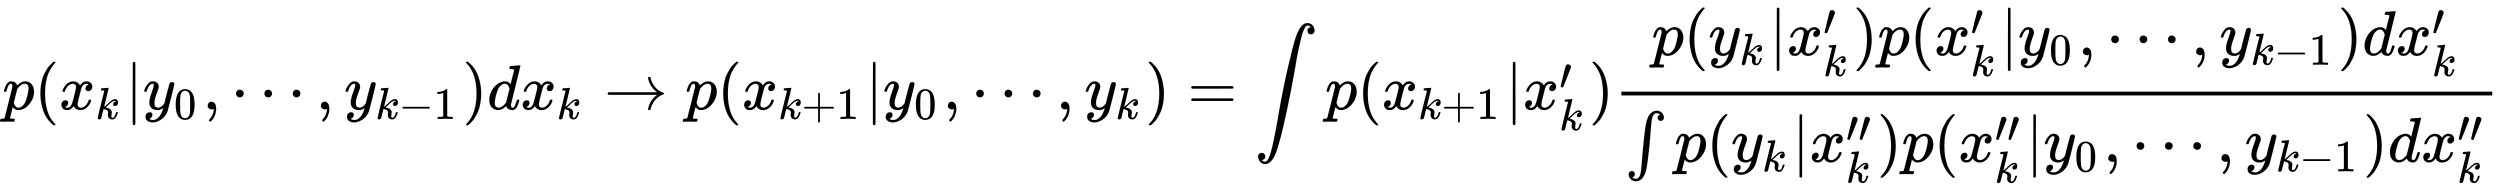<svg xmlns:xlink="http://www.w3.org/1999/xlink" width="91.505ex" height="7.009ex" style="vertical-align: -3.005ex; margin-left: -0.089ex;" viewBox="-38.5 -1724.2 39397.9 3017.9" role="img" focusable="false" xmlns="http://www.w3.org/2000/svg" aria-labelledby="MathJax-SVG-1-Title"><title id="MathJax-SVG-1-Title">p left parenthesis x Subscript k Baseline vertical bar y 0 comma midline horizontal ellipsis comma y Subscript k minus 1 Baseline right parenthesis d x Subscript k Baseline right arrow p left parenthesis x Subscript k plus 1 Baseline vertical bar y 0 comma midline horizontal ellipsis comma y Subscript k Baseline right parenthesis equals integral p left parenthesis x Subscript k plus 1 Baseline vertical bar x Subscript k Superscript prime Baseline right parenthesis StartFraction p left parenthesis y Subscript k Baseline vertical bar x Subscript k Superscript prime Baseline right parenthesis p left parenthesis x prime Subscript k Baseline vertical bar y 0 comma midline horizontal ellipsis comma y Subscript k minus 1 Baseline right parenthesis d x Subscript k Superscript prime Baseline Over integral p left parenthesis y Subscript k Baseline vertical bar x Subscript k Superscript double prime Baseline right parenthesis p left parenthesis x double prime Subscript k Baseline vertical bar y 0 comma midline horizontal ellipsis comma y Subscript k minus 1 Baseline right parenthesis d x Subscript k Superscript double prime Baseline EndFraction</title><defs aria-hidden="true"><path stroke-width="1" id="E2-MJMATHI-70" d="M23 287Q24 290 25 295T30 317T40 348T55 381T75 411T101 433T134 442Q209 442 230 378L240 387Q302 442 358 442Q423 442 460 395T497 281Q497 173 421 82T249 -10Q227 -10 210 -4Q199 1 187 11T168 28L161 36Q160 35 139 -51T118 -138Q118 -144 126 -145T163 -148H188Q194 -155 194 -157T191 -175Q188 -187 185 -190T172 -194Q170 -194 161 -194T127 -193T65 -192Q-5 -192 -24 -194H-32Q-39 -187 -39 -183Q-37 -156 -26 -148H-6Q28 -147 33 -136Q36 -130 94 103T155 350Q156 355 156 364Q156 405 131 405Q109 405 94 377T71 316T59 280Q57 278 43 278H29Q23 284 23 287ZM178 102Q200 26 252 26Q282 26 310 49T356 107Q374 141 392 215T411 325V331Q411 405 350 405Q339 405 328 402T306 393T286 380T269 365T254 350T243 336T235 326L232 322Q232 321 229 308T218 264T204 212Q178 106 178 102Z"></path><path stroke-width="1" id="E2-MJMAIN-28" d="M94 250Q94 319 104 381T127 488T164 576T202 643T244 695T277 729T302 750H315H319Q333 750 333 741Q333 738 316 720T275 667T226 581T184 443T167 250T184 58T225 -81T274 -167T316 -220T333 -241Q333 -250 318 -250H315H302L274 -226Q180 -141 137 -14T94 250Z"></path><path stroke-width="1" id="E2-MJMATHI-78" d="M52 289Q59 331 106 386T222 442Q257 442 286 424T329 379Q371 442 430 442Q467 442 494 420T522 361Q522 332 508 314T481 292T458 288Q439 288 427 299T415 328Q415 374 465 391Q454 404 425 404Q412 404 406 402Q368 386 350 336Q290 115 290 78Q290 50 306 38T341 26Q378 26 414 59T463 140Q466 150 469 151T485 153H489Q504 153 504 145Q504 144 502 134Q486 77 440 33T333 -11Q263 -11 227 52Q186 -10 133 -10H127Q78 -10 57 16T35 71Q35 103 54 123T99 143Q142 143 142 101Q142 81 130 66T107 46T94 41L91 40Q91 39 97 36T113 29T132 26Q168 26 194 71Q203 87 217 139T245 247T261 313Q266 340 266 352Q266 380 251 392T217 404Q177 404 142 372T93 290Q91 281 88 280T72 278H58Q52 284 52 289Z"></path><path stroke-width="1" id="E2-MJMATHI-6B" d="M121 647Q121 657 125 670T137 683Q138 683 209 688T282 694Q294 694 294 686Q294 679 244 477Q194 279 194 272Q213 282 223 291Q247 309 292 354T362 415Q402 442 438 442Q468 442 485 423T503 369Q503 344 496 327T477 302T456 291T438 288Q418 288 406 299T394 328Q394 353 410 369T442 390L458 393Q446 405 434 405H430Q398 402 367 380T294 316T228 255Q230 254 243 252T267 246T293 238T320 224T342 206T359 180T365 147Q365 130 360 106T354 66Q354 26 381 26Q429 26 459 145Q461 153 479 153H483Q499 153 499 144Q499 139 496 130Q455 -11 378 -11Q333 -11 305 15T277 90Q277 108 280 121T283 145Q283 167 269 183T234 206T200 217T182 220H180Q168 178 159 139T145 81T136 44T129 20T122 7T111 -2Q98 -11 83 -11Q66 -11 57 -1T48 16Q48 26 85 176T158 471L195 616Q196 629 188 632T149 637H144Q134 637 131 637T124 640T121 647Z"></path><path stroke-width="1" id="E2-MJMAIN-7C" d="M139 -249H137Q125 -249 119 -235V251L120 737Q130 750 139 750Q152 750 159 735V-235Q151 -249 141 -249H139Z"></path><path stroke-width="1" id="E2-MJMATHI-79" d="M21 287Q21 301 36 335T84 406T158 442Q199 442 224 419T250 355Q248 336 247 334Q247 331 231 288T198 191T182 105Q182 62 196 45T238 27Q261 27 281 38T312 61T339 94Q339 95 344 114T358 173T377 247Q415 397 419 404Q432 431 462 431Q475 431 483 424T494 412T496 403Q496 390 447 193T391 -23Q363 -106 294 -155T156 -205Q111 -205 77 -183T43 -117Q43 -95 50 -80T69 -58T89 -48T106 -45Q150 -45 150 -87Q150 -107 138 -122T115 -142T102 -147L99 -148Q101 -153 118 -160T152 -167H160Q177 -167 186 -165Q219 -156 247 -127T290 -65T313 -9T321 21L315 17Q309 13 296 6T270 -6Q250 -11 231 -11Q185 -11 150 11T104 82Q103 89 103 113Q103 170 138 262T173 379Q173 380 173 381Q173 390 173 393T169 400T158 404H154Q131 404 112 385T82 344T65 302T57 280Q55 278 41 278H27Q21 284 21 287Z"></path><path stroke-width="1" id="E2-MJMAIN-30" d="M96 585Q152 666 249 666Q297 666 345 640T423 548Q460 465 460 320Q460 165 417 83Q397 41 362 16T301 -15T250 -22Q224 -22 198 -16T137 16T82 83Q39 165 39 320Q39 494 96 585ZM321 597Q291 629 250 629Q208 629 178 597Q153 571 145 525T137 333Q137 175 145 125T181 46Q209 16 250 16Q290 16 318 46Q347 76 354 130T362 333Q362 478 354 524T321 597Z"></path><path stroke-width="1" id="E2-MJMAIN-2C" d="M78 35T78 60T94 103T137 121Q165 121 187 96T210 8Q210 -27 201 -60T180 -117T154 -158T130 -185T117 -194Q113 -194 104 -185T95 -172Q95 -168 106 -156T131 -126T157 -76T173 -3V9L172 8Q170 7 167 6T161 3T152 1T140 0Q113 0 96 17Z"></path><path stroke-width="1" id="E2-MJMAIN-22EF" d="M78 250Q78 274 95 292T138 310Q162 310 180 294T199 251Q199 226 182 208T139 190T96 207T78 250ZM525 250Q525 274 542 292T585 310Q609 310 627 294T646 251Q646 226 629 208T586 190T543 207T525 250ZM972 250Q972 274 989 292T1032 310Q1056 310 1074 294T1093 251Q1093 226 1076 208T1033 190T990 207T972 250Z"></path><path stroke-width="1" id="E2-MJMAIN-2212" d="M84 237T84 250T98 270H679Q694 262 694 250T679 230H98Q84 237 84 250Z"></path><path stroke-width="1" id="E2-MJMAIN-31" d="M213 578L200 573Q186 568 160 563T102 556H83V602H102Q149 604 189 617T245 641T273 663Q275 666 285 666Q294 666 302 660V361L303 61Q310 54 315 52T339 48T401 46H427V0H416Q395 3 257 3Q121 3 100 0H88V46H114Q136 46 152 46T177 47T193 50T201 52T207 57T213 61V578Z"></path><path stroke-width="1" id="E2-MJMAIN-29" d="M60 749L64 750Q69 750 74 750H86L114 726Q208 641 251 514T294 250Q294 182 284 119T261 12T224 -76T186 -143T145 -194T113 -227T90 -246Q87 -249 86 -250H74Q66 -250 63 -250T58 -247T55 -238Q56 -237 66 -225Q221 -64 221 250T66 725Q56 737 55 738Q55 746 60 749Z"></path><path stroke-width="1" id="E2-MJMATHI-64" d="M366 683Q367 683 438 688T511 694Q523 694 523 686Q523 679 450 384T375 83T374 68Q374 26 402 26Q411 27 422 35Q443 55 463 131Q469 151 473 152Q475 153 483 153H487H491Q506 153 506 145Q506 140 503 129Q490 79 473 48T445 8T417 -8Q409 -10 393 -10Q359 -10 336 5T306 36L300 51Q299 52 296 50Q294 48 292 46Q233 -10 172 -10Q117 -10 75 30T33 157Q33 205 53 255T101 341Q148 398 195 420T280 442Q336 442 364 400Q369 394 369 396Q370 400 396 505T424 616Q424 629 417 632T378 637H357Q351 643 351 645T353 664Q358 683 366 683ZM352 326Q329 405 277 405Q242 405 210 374T160 293Q131 214 119 129Q119 126 119 118T118 106Q118 61 136 44T179 26Q233 26 290 98L298 109L352 326Z"></path><path stroke-width="1" id="E2-MJMAIN-2192" d="M56 237T56 250T70 270H835Q719 357 692 493Q692 494 692 496T691 499Q691 511 708 511H711Q720 511 723 510T729 506T732 497T735 481T743 456Q765 389 816 336T935 261Q944 258 944 250Q944 244 939 241T915 231T877 212Q836 186 806 152T761 85T740 35T732 4Q730 -6 727 -8T711 -11Q691 -11 691 0Q691 7 696 25Q728 151 835 230H70Q56 237 56 250Z"></path><path stroke-width="1" id="E2-MJMAIN-2B" d="M56 237T56 250T70 270H369V420L370 570Q380 583 389 583Q402 583 409 568V270H707Q722 262 722 250T707 230H409V-68Q401 -82 391 -82H389H387Q375 -82 369 -68V230H70Q56 237 56 250Z"></path><path stroke-width="1" id="E2-MJMAIN-3D" d="M56 347Q56 360 70 367H707Q722 359 722 347Q722 336 708 328L390 327H72Q56 332 56 347ZM56 153Q56 168 72 173H708Q722 163 722 153Q722 140 707 133H70Q56 140 56 153Z"></path><path stroke-width="1" id="E2-MJSZ2-222B" d="M114 -798Q132 -824 165 -824H167Q195 -824 223 -764T275 -600T320 -391T362 -164Q365 -143 367 -133Q439 292 523 655T645 1127Q651 1145 655 1157T672 1201T699 1257T733 1306T777 1346T828 1360Q884 1360 912 1325T944 1245Q944 1220 932 1205T909 1186T887 1183Q866 1183 849 1198T832 1239Q832 1287 885 1296L882 1300Q879 1303 874 1307T866 1313Q851 1323 833 1323Q819 1323 807 1311T775 1255T736 1139T689 936T633 628Q574 293 510 -5T410 -437T355 -629Q278 -862 165 -862Q125 -862 92 -831T55 -746Q55 -711 74 -698T112 -685Q133 -685 150 -700T167 -741Q167 -789 114 -798Z"></path><path stroke-width="1" id="E2-MJMAIN-2032" d="M79 43Q73 43 52 49T30 61Q30 68 85 293T146 528Q161 560 198 560Q218 560 240 545T262 501Q262 496 260 486Q259 479 173 263T84 45T79 43Z"></path><path stroke-width="1" id="E2-MJSZ1-222B" d="M113 -244Q113 -246 119 -251T139 -263T167 -269Q186 -269 199 -260Q220 -247 232 -218T251 -133T262 -15T276 155T297 367Q300 390 305 438T314 512T325 580T340 647T361 703T390 751T428 784T479 804Q481 804 488 804T501 805Q552 802 581 769T610 695Q610 669 594 657T561 645Q542 645 527 658T512 694Q512 705 516 714T526 729T538 737T548 742L552 743Q552 745 545 751T525 762T498 768Q475 768 460 756T434 716T418 652T407 559T398 444T387 300T369 133Q349 -38 337 -102T303 -207Q256 -306 169 -306Q119 -306 87 -272T55 -196Q55 -170 71 -158T104 -146Q123 -146 138 -159T153 -195Q153 -206 149 -215T139 -230T127 -238T117 -242L113 -244Z"></path></defs><g stroke="currentColor" fill="currentColor" stroke-width="0" transform="matrix(1 0 0 -1 0 0)" aria-hidden="true"> <use xlink:href="#E2-MJMATHI-70" x="0" y="0"></use> <use xlink:href="#E2-MJMAIN-28" x="503" y="0"></use><g transform="translate(893,0)"> <use xlink:href="#E2-MJMATHI-78" x="0" y="0"></use> <use transform="scale(0.707)" xlink:href="#E2-MJMATHI-6B" x="809" y="-213"></use></g> <use xlink:href="#E2-MJMAIN-7C" x="1934" y="0"></use><g transform="translate(2212,0)"> <use xlink:href="#E2-MJMATHI-79" x="0" y="0"></use> <use transform="scale(0.707)" xlink:href="#E2-MJMAIN-30" x="693" y="-213"></use></g> <use xlink:href="#E2-MJMAIN-2C" x="3157" y="0"></use> <use xlink:href="#E2-MJMAIN-22EF" x="3602" y="0"></use> <use xlink:href="#E2-MJMAIN-2C" x="4941" y="0"></use><g transform="translate(5386,0)"> <use xlink:href="#E2-MJMATHI-79" x="0" y="0"></use><g transform="translate(490,-150)"> <use transform="scale(0.707)" xlink:href="#E2-MJMATHI-6B" x="0" y="0"></use> <use transform="scale(0.707)" xlink:href="#E2-MJMAIN-2212" x="521" y="0"></use> <use transform="scale(0.707)" xlink:href="#E2-MJMAIN-31" x="1300" y="0"></use></g></g> <use xlink:href="#E2-MJMAIN-29" x="7250" y="0"></use> <use xlink:href="#E2-MJMATHI-64" x="7639" y="0"></use><g transform="translate(8163,0)"> <use xlink:href="#E2-MJMATHI-78" x="0" y="0"></use> <use transform="scale(0.707)" xlink:href="#E2-MJMATHI-6B" x="809" y="-213"></use></g> <use xlink:href="#E2-MJMAIN-2192" x="9482" y="0"></use> <use xlink:href="#E2-MJMATHI-70" x="10760" y="0"></use> <use xlink:href="#E2-MJMAIN-28" x="11264" y="0"></use><g transform="translate(11653,0)"> <use xlink:href="#E2-MJMATHI-78" x="0" y="0"></use><g transform="translate(572,-150)"> <use transform="scale(0.707)" xlink:href="#E2-MJMATHI-6B" x="0" y="0"></use> <use transform="scale(0.707)" xlink:href="#E2-MJMAIN-2B" x="521" y="0"></use> <use transform="scale(0.707)" xlink:href="#E2-MJMAIN-31" x="1300" y="0"></use></g></g> <use xlink:href="#E2-MJMAIN-7C" x="13599" y="0"></use><g transform="translate(13877,0)"> <use xlink:href="#E2-MJMATHI-79" x="0" y="0"></use> <use transform="scale(0.707)" xlink:href="#E2-MJMAIN-30" x="693" y="-213"></use></g> <use xlink:href="#E2-MJMAIN-2C" x="14822" y="0"></use> <use xlink:href="#E2-MJMAIN-22EF" x="15267" y="0"></use> <use xlink:href="#E2-MJMAIN-2C" x="16606" y="0"></use><g transform="translate(17051,0)"> <use xlink:href="#E2-MJMATHI-79" x="0" y="0"></use> <use transform="scale(0.707)" xlink:href="#E2-MJMATHI-6B" x="693" y="-213"></use></g> <use xlink:href="#E2-MJMAIN-29" x="18010" y="0"></use> <use xlink:href="#E2-MJMAIN-3D" x="18678" y="0"></use> <use xlink:href="#E2-MJSZ2-222B" x="19734" y="0"></use> <use xlink:href="#E2-MJMATHI-70" x="20845" y="0"></use> <use xlink:href="#E2-MJMAIN-28" x="21349" y="0"></use><g transform="translate(21738,0)"> <use xlink:href="#E2-MJMATHI-78" x="0" y="0"></use><g transform="translate(572,-150)"> <use transform="scale(0.707)" xlink:href="#E2-MJMATHI-6B" x="0" y="0"></use> <use transform="scale(0.707)" xlink:href="#E2-MJMAIN-2B" x="521" y="0"></use> <use transform="scale(0.707)" xlink:href="#E2-MJMAIN-31" x="1300" y="0"></use></g></g> <use xlink:href="#E2-MJMAIN-7C" x="23684" y="0"></use><g transform="translate(23962,0)"> <use xlink:href="#E2-MJMATHI-78" x="0" y="0"></use> <use transform="scale(0.707)" xlink:href="#E2-MJMAIN-2032" x="809" y="445"></use> <use transform="scale(0.707)" xlink:href="#E2-MJMATHI-6B" x="809" y="-463"></use></g> <use xlink:href="#E2-MJMAIN-29" x="25004" y="0"></use><g transform="translate(25393,0)"><g transform="translate(120,0)"><rect stroke="none" width="13725" height="60" x="0" y="220"></rect><g transform="translate(479,854)"> <use xlink:href="#E2-MJMATHI-70" x="0" y="0"></use> <use xlink:href="#E2-MJMAIN-28" x="503" y="0"></use><g transform="translate(893,0)"> <use xlink:href="#E2-MJMATHI-79" x="0" y="0"></use> <use transform="scale(0.707)" xlink:href="#E2-MJMATHI-6B" x="693" y="-213"></use></g> <use xlink:href="#E2-MJMAIN-7C" x="1852" y="0"></use><g transform="translate(2130,0)"> <use xlink:href="#E2-MJMATHI-78" x="0" y="0"></use> <use transform="scale(0.707)" xlink:href="#E2-MJMAIN-2032" x="809" y="445"></use> <use transform="scale(0.707)" xlink:href="#E2-MJMATHI-6B" x="809" y="-463"></use></g> <use xlink:href="#E2-MJMAIN-29" x="3172" y="0"></use> <use xlink:href="#E2-MJMATHI-70" x="3561" y="0"></use> <use xlink:href="#E2-MJMAIN-28" x="4065" y="0"></use><g transform="translate(4454,0)"> <use xlink:href="#E2-MJMATHI-78" x="0" y="0"></use> <use transform="scale(0.707)" xlink:href="#E2-MJMAIN-2032" x="809" y="445"></use> <use transform="scale(0.707)" xlink:href="#E2-MJMATHI-6B" x="809" y="-463"></use></g> <use xlink:href="#E2-MJMAIN-7C" x="5495" y="0"></use><g transform="translate(5774,0)"> <use xlink:href="#E2-MJMATHI-79" x="0" y="0"></use> <use transform="scale(0.707)" xlink:href="#E2-MJMAIN-30" x="693" y="-213"></use></g> <use xlink:href="#E2-MJMAIN-2C" x="6718" y="0"></use> <use xlink:href="#E2-MJMAIN-22EF" x="7163" y="0"></use> <use xlink:href="#E2-MJMAIN-2C" x="8503" y="0"></use><g transform="translate(8948,0)"> <use xlink:href="#E2-MJMATHI-79" x="0" y="0"></use><g transform="translate(490,-150)"> <use transform="scale(0.707)" xlink:href="#E2-MJMATHI-6B" x="0" y="0"></use> <use transform="scale(0.707)" xlink:href="#E2-MJMAIN-2212" x="521" y="0"></use> <use transform="scale(0.707)" xlink:href="#E2-MJMAIN-31" x="1300" y="0"></use></g></g> <use xlink:href="#E2-MJMAIN-29" x="10811" y="0"></use> <use xlink:href="#E2-MJMATHI-64" x="11201" y="0"></use><g transform="translate(11724,0)"> <use xlink:href="#E2-MJMATHI-78" x="0" y="0"></use> <use transform="scale(0.707)" xlink:href="#E2-MJMAIN-2032" x="809" y="445"></use> <use transform="scale(0.707)" xlink:href="#E2-MJMATHI-6B" x="809" y="-463"></use></g></g><g transform="translate(60,-826)"> <use xlink:href="#E2-MJSZ1-222B" x="0" y="0"></use> <use xlink:href="#E2-MJMATHI-70" x="777" y="0"></use> <use xlink:href="#E2-MJMAIN-28" x="1280" y="0"></use><g transform="translate(1670,0)"> <use xlink:href="#E2-MJMATHI-79" x="0" y="0"></use> <use transform="scale(0.707)" xlink:href="#E2-MJMATHI-6B" x="693" y="-213"></use></g> <use xlink:href="#E2-MJMAIN-7C" x="2629" y="0"></use><g transform="translate(2907,0)"> <use xlink:href="#E2-MJMATHI-78" x="0" y="0"></use><g transform="translate(572,314)"> <use transform="scale(0.707)" xlink:href="#E2-MJMAIN-2032"></use> <use transform="scale(0.707)" xlink:href="#E2-MJMAIN-2032" x="275" y="0"></use></g> <use transform="scale(0.707)" xlink:href="#E2-MJMATHI-6B" x="809" y="-463"></use></g> <use xlink:href="#E2-MJMAIN-29" x="3970" y="0"></use> <use xlink:href="#E2-MJMATHI-70" x="4359" y="0"></use> <use xlink:href="#E2-MJMAIN-28" x="4863" y="0"></use><g transform="translate(5252,0)"> <use xlink:href="#E2-MJMATHI-78" x="0" y="0"></use><g transform="translate(572,314)"> <use transform="scale(0.707)" xlink:href="#E2-MJMAIN-2032"></use> <use transform="scale(0.707)" xlink:href="#E2-MJMAIN-2032" x="275" y="0"></use></g> <use transform="scale(0.707)" xlink:href="#E2-MJMATHI-6B" x="809" y="-463"></use></g> <use xlink:href="#E2-MJMAIN-7C" x="6314" y="0"></use><g transform="translate(6593,0)"> <use xlink:href="#E2-MJMATHI-79" x="0" y="0"></use> <use transform="scale(0.707)" xlink:href="#E2-MJMAIN-30" x="693" y="-213"></use></g> <use xlink:href="#E2-MJMAIN-2C" x="7537" y="0"></use> <use xlink:href="#E2-MJMAIN-22EF" x="7982" y="0"></use> <use xlink:href="#E2-MJMAIN-2C" x="9321" y="0"></use><g transform="translate(9767,0)"> <use xlink:href="#E2-MJMATHI-79" x="0" y="0"></use><g transform="translate(490,-150)"> <use transform="scale(0.707)" xlink:href="#E2-MJMATHI-6B" x="0" y="0"></use> <use transform="scale(0.707)" xlink:href="#E2-MJMAIN-2212" x="521" y="0"></use> <use transform="scale(0.707)" xlink:href="#E2-MJMAIN-31" x="1300" y="0"></use></g></g> <use xlink:href="#E2-MJMAIN-29" x="11630" y="0"></use> <use xlink:href="#E2-MJMATHI-64" x="12020" y="0"></use><g transform="translate(12543,0)"> <use xlink:href="#E2-MJMATHI-78" x="0" y="0"></use><g transform="translate(572,314)"> <use transform="scale(0.707)" xlink:href="#E2-MJMAIN-2032"></use> <use transform="scale(0.707)" xlink:href="#E2-MJMAIN-2032" x="275" y="0"></use></g> <use transform="scale(0.707)" xlink:href="#E2-MJMATHI-6B" x="809" y="-463"></use></g></g></g></g></g></svg>